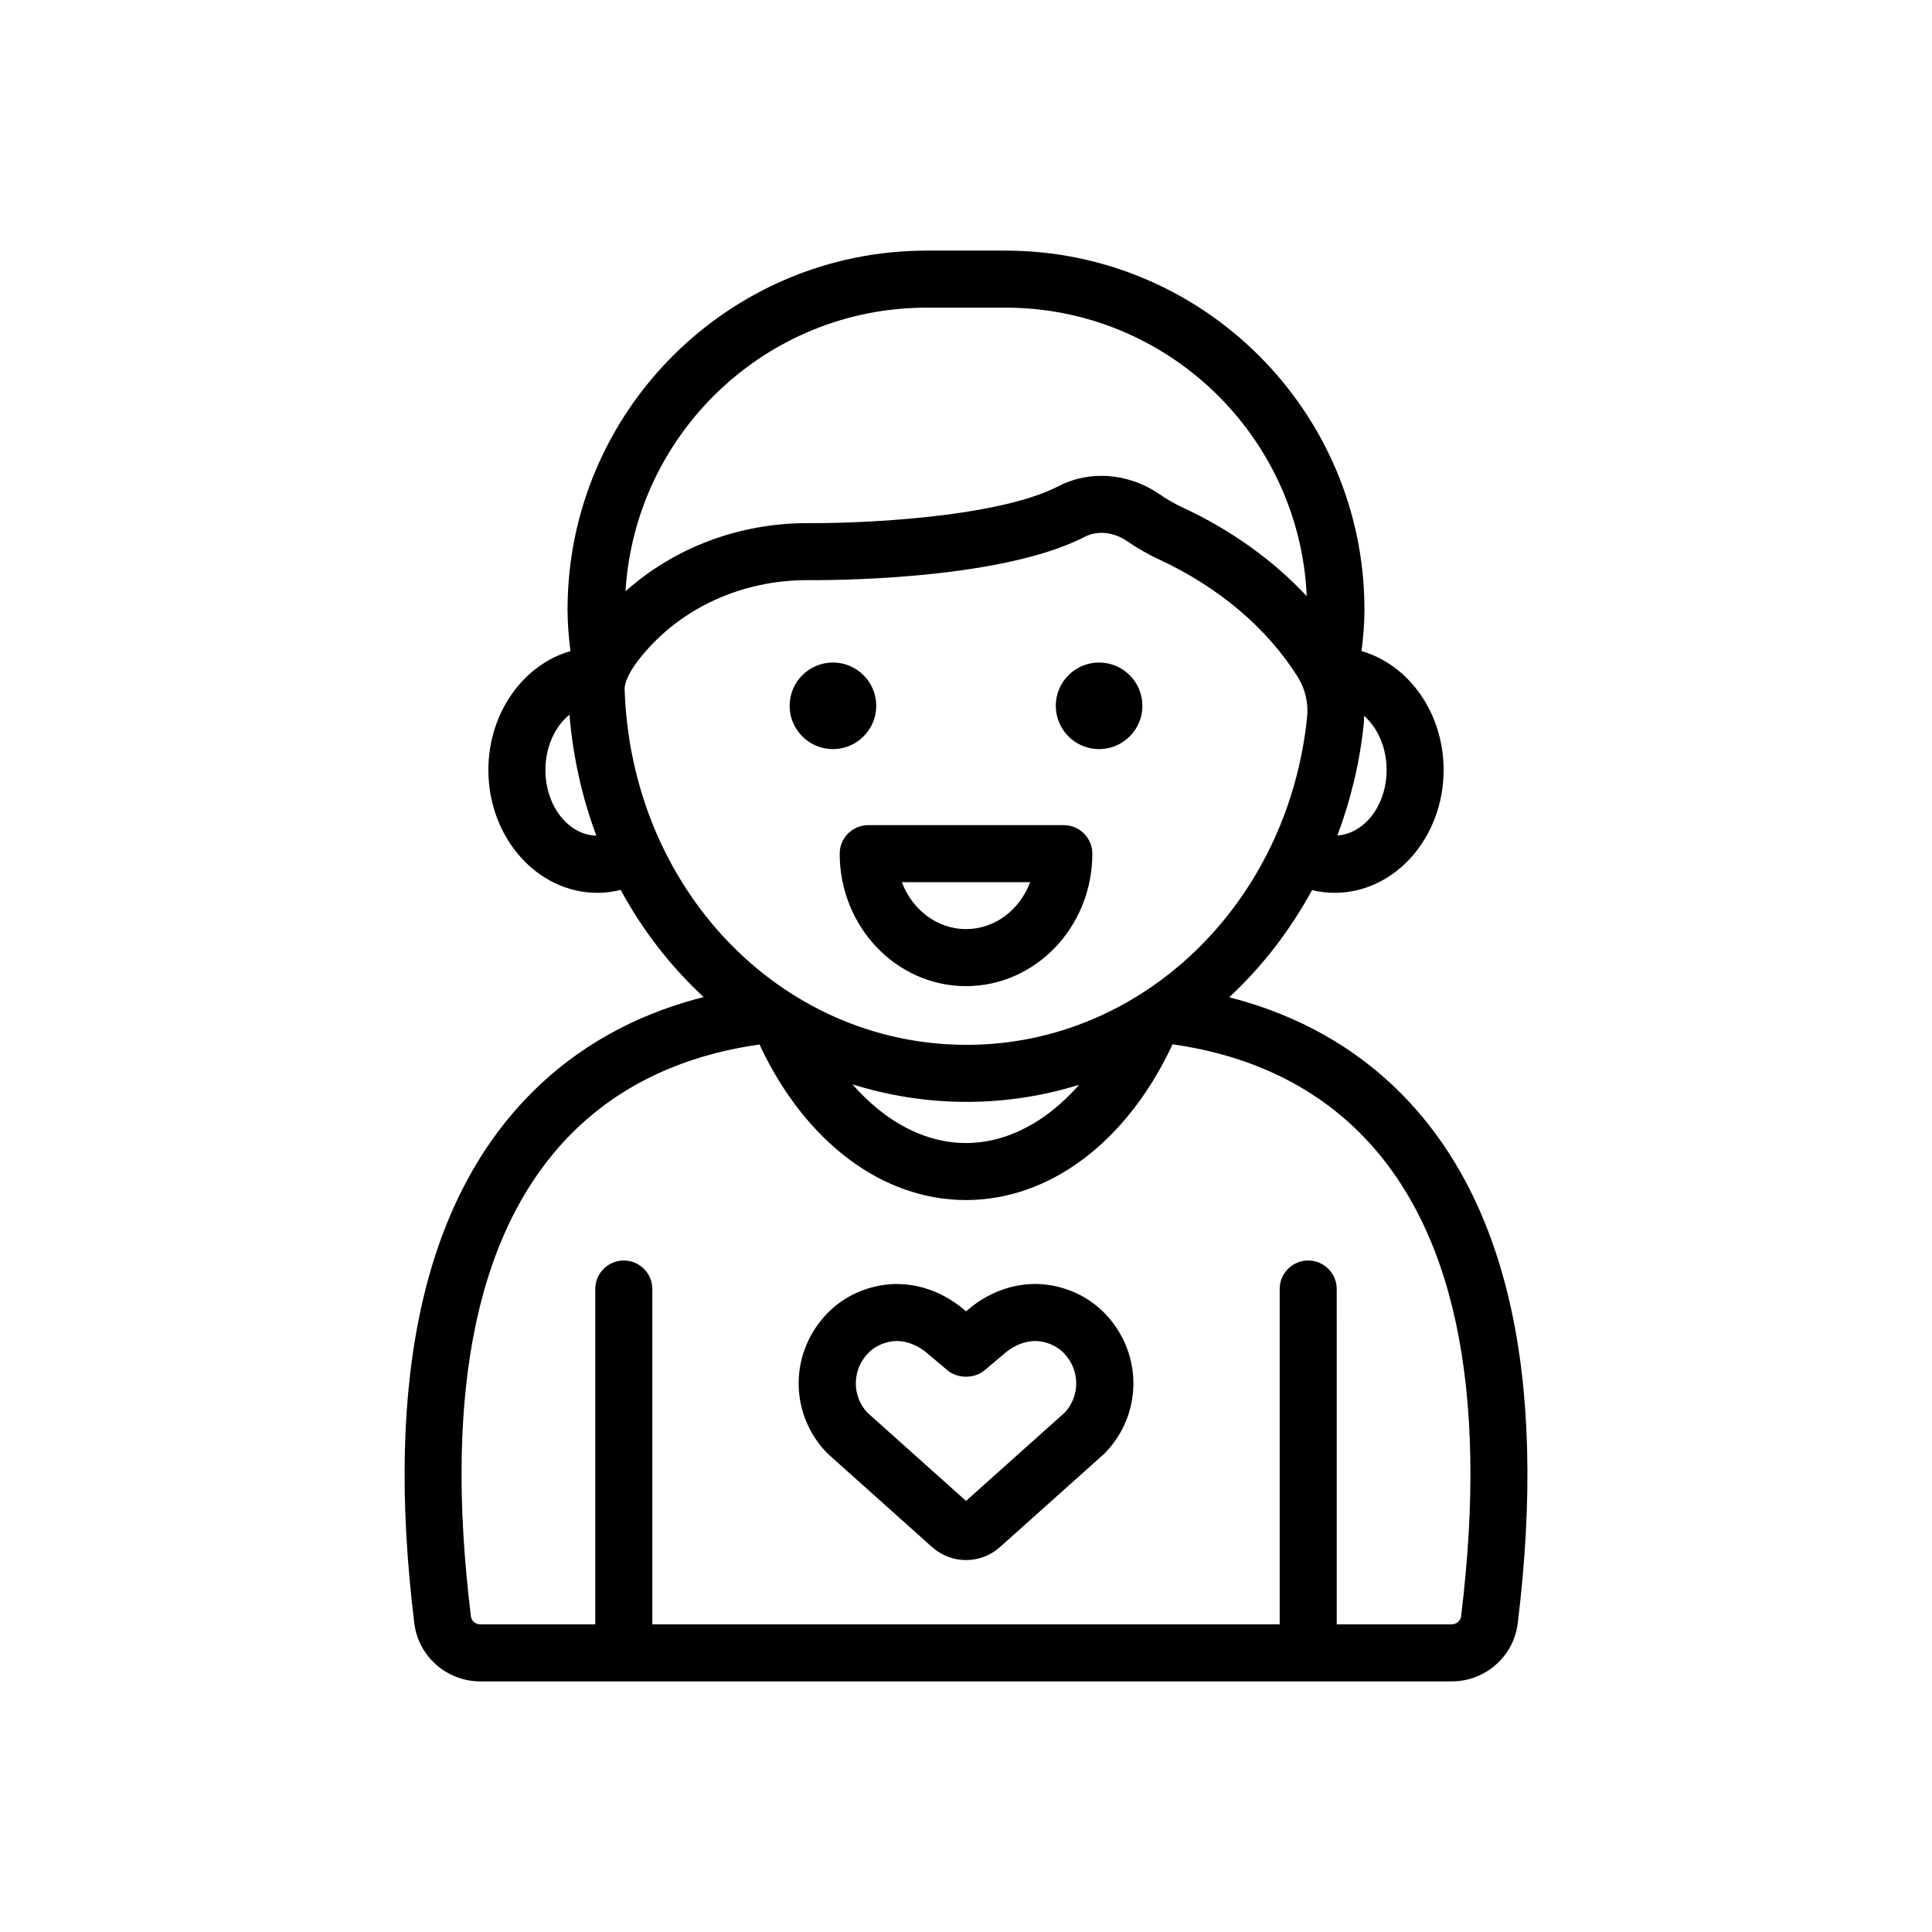 <?xml version="1.0" encoding="UTF-8"?>
<!-- Uploaded to: ICON Repo, www.svgrepo.com, Generator: ICON Repo Mixer Tools -->
<svg fill="#000000" width="800px" height="800px" version="1.1" viewBox="144 144 512 512" xmlns="http://www.w3.org/2000/svg">
 <path d="m513.7 432.21c-13.785-13.234-29.555-20.254-43.953-23.922 8.699-8.066 16.102-17.66 21.953-28.395 1.934 0.461 3.938 0.715 5.996 0.715 15.926 0 28.879-14.602 28.879-32.555 0-15.172-9.273-27.918-21.758-31.508 0.461-3.609 0.777-7.258 0.777-10.992 0-52.461-42.68-95.137-95.137-95.137h-20.914c-52.457 0-95.137 42.68-95.137 95.137 0 3.731 0.316 7.383 0.777 10.992-12.484 3.59-21.758 16.336-21.758 31.508 0 17.949 12.957 32.555 28.883 32.555 2.125 0 4.188-0.277 6.184-0.77 5.812 10.762 13.281 20.301 21.98 28.395-14.453 3.652-30.312 10.676-44.164 23.98-29.648 28.469-40.586 76.242-32.508 142 1.078 8.762 8.602 15.371 17.492 15.371h257.43c8.895 0 16.414-6.609 17.492-15.375 8.07-65.754-2.867-113.53-32.512-142zm-8.258-96.641c0.062-0.625 0.008-1.25 0.035-1.879 3.609 3.144 5.988 8.406 5.988 14.363 0 9.301-5.793 16.855-13.039 17.348 3.523-9.359 5.941-19.355 7.016-29.832zm-216.9 12.484c0-6.16 2.551-11.555 6.371-14.656 0.938 11.281 3.375 22.031 7.133 32.062-7.469-0.188-13.504-7.906-13.504-17.406zm101-122.52h20.914c42.922 0 77.957 33.992 79.844 76.457-8.844-9.461-19.898-17.445-32.734-23.426-2.176-1.012-4.281-2.219-6.254-3.574-8.195-5.637-18.469-6.469-26.793-2.148-16.422 8.5-53.512 9.914-66.461 9.789-18.312 0-35.363 6.535-48.293 18.066 2.535-41.859 37.293-75.164 79.777-75.164zm-80.02 100.7c0.281-2.25 1.812-5.078 4.543-8.406 10.48-12.766 26.516-20.086 43.895-20.086 2.09 0.023 50.359 0.5 73.504-11.48 3.359-1.738 7.684-1.293 11.281 1.184 2.668 1.832 5.504 3.453 8.434 4.82 15.844 7.379 28.531 18.117 36.695 31.059 2.012 3.191 2.906 6.992 2.527 10.703-5.074 49.523-43.844 86.867-90.188 86.867-49.426 0-89.184-41.539-90.691-94.66zm120.45 105.25c-8.605 9.809-19.082 15.43-29.973 15.43-10.938 0-21.449-5.66-30.074-15.543 9.586 2.996 19.742 4.641 30.285 4.641 10.316 0 20.305-1.59 29.762-4.527zm101.23 140.88c-0.145 1.176-1.234 2.102-2.484 2.102h-30.469l-0.004-88.859c0-4.172-3.387-7.559-7.559-7.559s-7.559 3.387-7.559 7.559v88.859h-166.26v-88.859c0-4.172-3.379-7.559-7.555-7.559s-7.559 3.387-7.559 7.559v88.859h-30.469c-1.273 0-2.344-0.906-2.488-2.102-7.453-60.684 1.922-104.13 27.863-129.14 15.176-14.629 33.727-20.355 48.668-22.418 0.059 0.145 0.086 0.293 0.152 0.434 12.055 25.539 32.438 40.785 54.52 40.785 22.074 0 42.461-15.246 54.516-40.785 0.074-0.16 0.109-0.324 0.172-0.484 14.875 2.047 33.332 7.758 48.543 22.359 26.023 24.996 35.438 68.48 27.969 129.25zm-108.34-87.68c-7.68-1.438-15.77 0.859-22.215 6.293l-0.645 0.547-0.629-0.535c-6.441-5.434-14.555-7.719-22.203-6.301-5.856 1.086-10.965 3.957-14.789 8.289-9.234 10.469-8.93 25.941 0.703 36 0.133 0.137 0.277 0.27 0.418 0.402l27.504 24.605c2.566 2.301 5.785 3.453 9.004 3.453 3.211 0 6.43-1.145 8.988-3.445l27.512-24.613c0.145-0.133 0.285-0.266 0.418-0.402 9.637-10.055 9.938-25.535 0.703-36-3.812-4.328-8.922-7.195-14.77-8.293zm3.324 33.645-26.18 23.43-26.184-23.43c-3.984-4.336-4.043-10.895-0.109-15.355 1.977-2.242 4.477-3.106 6.219-3.43 3.133-0.59 6.773 0.531 9.691 3l5.438 4.582c2.727 2.293 7.16 2.293 9.883 0l5.441-4.59c2.926-2.457 6.562-3.578 9.691-2.992 1.742 0.324 4.234 1.188 6.215 3.43 3.938 4.461 3.879 11.02-0.105 15.355zm-2.391-187.28c0-6.328 5.148-11.473 11.477-11.473s11.477 5.144 11.477 11.473-5.148 11.477-11.477 11.477-11.477-5.148-11.477-11.477zm-70.535 0c0-6.328 5.148-11.473 11.477-11.473s11.477 5.144 11.477 11.473-5.148 11.477-11.477 11.477c-6.324 0-11.477-5.148-11.477-11.477zm72.664 31.629h-51.836c-4.172 0-7.559 3.383-7.559 7.559 0 19.352 15.016 35.102 33.477 35.102s33.477-15.75 33.477-35.102c0-4.176-3.387-7.559-7.559-7.559zm-25.918 27.547c-7.672 0-14.254-5.144-17-12.43h33.996c-2.742 7.285-9.324 12.43-16.996 12.43z"/>
</svg>